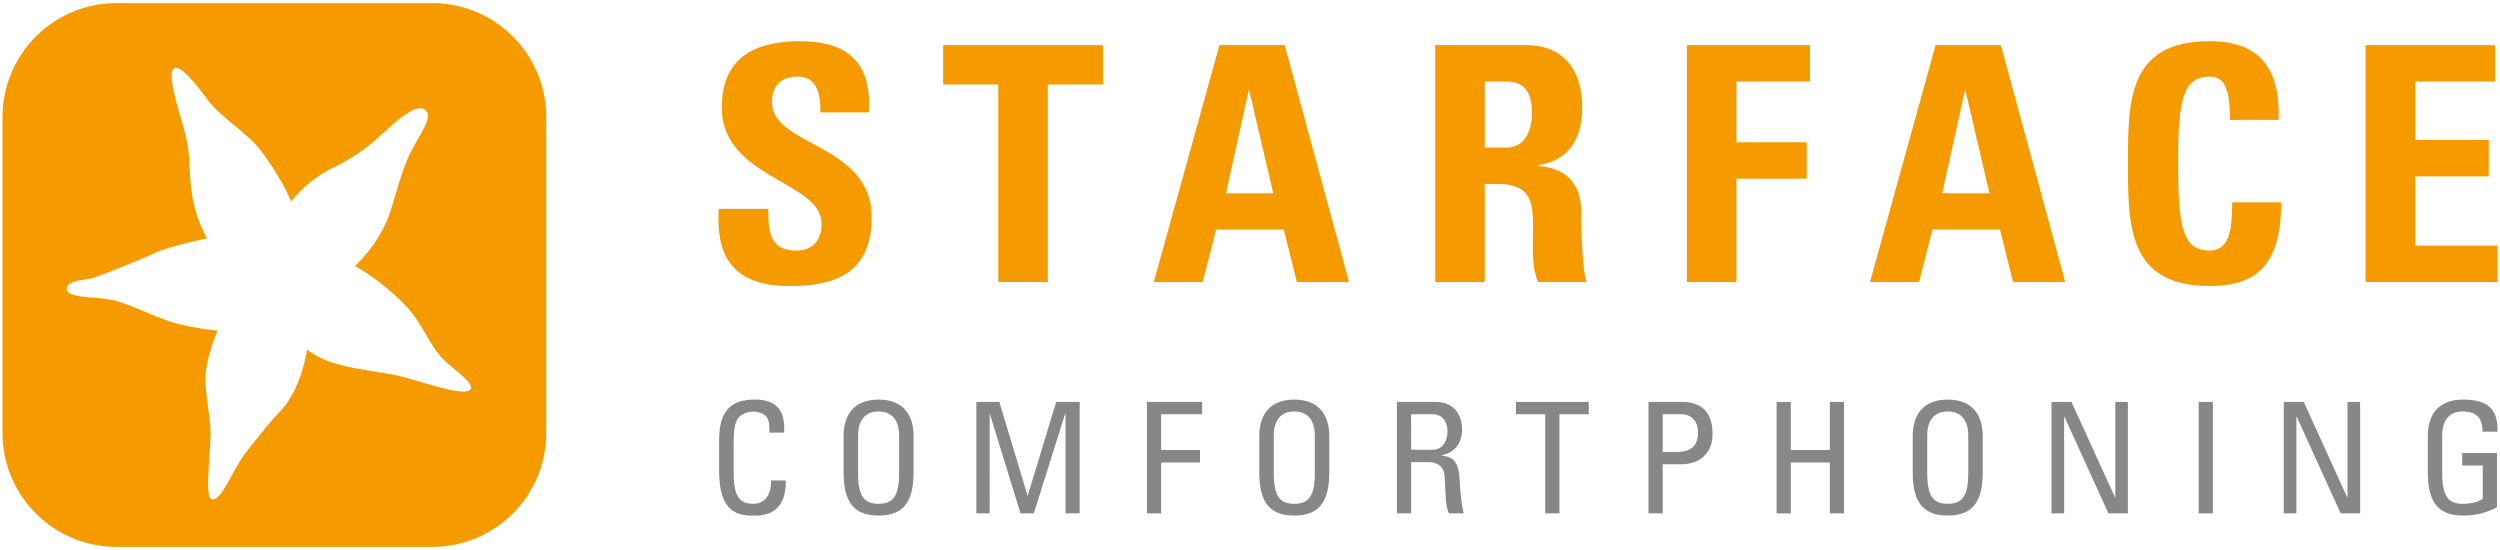 <svg xmlns="http://www.w3.org/2000/svg" id="Layer_1" data-name="Layer 1" viewBox="0 0 1000 220"><defs><style>.cls-1{fill:#f59b00;}.cls-2{fill:#878787;}</style></defs><path class="cls-1" d="M173,1.25A45.58,45.58,0,0,1,218.5,46.79V173.22A45.58,45.58,0,0,1,173,218.75H46.54A45.59,45.59,0,0,1,1,173.22V46.79A45.59,45.59,0,0,1,46.54,1.25Zm5.37,143.48c-5.88-5.13-9.51-15.49-15.59-21.9-10.76-11.37-20.83-16.41-20.83-16.41a55.63,55.63,0,0,0,13-18.57c2.62-6.48,4.83-17.14,8.61-25.45s10.26-15.46,6.4-18.49-13.33,6.31-17.7,10.25a76.94,76.94,0,0,1-19.53,13.17,50,50,0,0,0-16.3,13.28s-3-8.1-11.81-20C99.78,54,88.9,47.13,84.13,41.27c-2.44-3-11.55-16.24-14.57-13.81s2.49,17.92,4.5,26c2.43,9.68,1.26,14.7,2.82,24.77a53.9,53.9,0,0,0,5.93,17.14s-14.88,3-21.1,5.93-23,9.56-25.09,10.06-10.49.82-9.88,4.46,12.79,2.82,18.84,4.33,12.61,4.91,21.16,8,20.32,4.07,20.32,4.07-4.18,9.59-4.75,17.09c-.64,8.23,2.16,17.52,1.9,25.33-.3,9-2.19,24.15.36,25,4.05,1.35,8.05-11.56,14.51-19.62,10-12.46,8-10.08,13.3-15.83,8.68-9.41,10.58-25.4,10.44-24.37a36,36,0,0,0,10.57,5.38c9.57,2.73,16.7,3.31,24.23,4.72,8.46,1.57,28.35,9.46,30.66,5.7C189.53,153.5,183,148.79,178.34,144.73Z"></path><path class="cls-1" d="M315.6,114.4c-24.55,0-29.14-14.44-28.09-30.85h19.82c0,9,.4,16.67,11.29,16.67,6.7,0,10-4.33,10-10.76,0-17.06-39.91-18.11-39.91-46.34,0-14.83,7.09-26.64,31.24-26.64,19.3,0,28.88,8.66,27.57,28.48H328.2c0-7.09-1.18-14.31-9.19-14.31-6.43,0-10.24,3.55-10.24,10.11,0,18,39.91,16.41,39.91,46.2C348.68,111.51,330.69,114.4,315.6,114.4Z"></path><path class="cls-1" d="M441.17,18.05V33.8H419.12v79H399.3v-79H377.25V18.05Z"></path><path class="cls-1" d="M461.52,112.82l26.25-94.77h26.11l25.74,94.77H518.75l-5.25-21H486.45l-5.37,21ZM499.71,36.3h-.26l-9.06,41H509.3Z"></path><path class="cls-1" d="M593.9,112.82H574.07V18.05h36.62c13.53,0,22.19,8.67,22.19,24.81,0,12.07-4.73,21.13-17.59,23.23v.27c4.32.52,17.2,1.57,17.2,18.63,0,6,.39,23.9,2.22,27.83H615.29c-2.62-5.78-2.1-12.21-2.1-18.38,0-11.29,1-20.87-14.17-20.87H593.9Zm0-53.81h8.78c7.89,0,10.12-7.88,10.12-13.92,0-9.06-3.81-12.47-10.12-12.47H593.9Z"></path><path class="cls-1" d="M674.77,112.82V18.05H724V32.62H694.59V56.91h28.08V71.47H694.59v41.35Z"></path><path class="cls-1" d="M748,112.82l26.24-94.77h26.12l25.72,94.77H805.22l-5.23-21H773l-5.39,21ZM786.2,36.3h-.26l-9.06,41h18.9Z"></path><path class="cls-1" d="M851.18,65.43c0-25.07,0-48.95,32.68-48.95,20.22,0,28.36,11.15,27.57,31.5H892c0-12.6-2.23-17.33-8.14-17.33-11.15,0-12.6,10.5-12.6,34.78s1.45,34.79,12.6,34.79c9.19,0,8.8-11.81,9.06-19.29h19.56c0,25.33-10.1,33.47-28.62,33.47C851.18,114.4,851.18,90.24,851.18,65.43Z"></path><path class="cls-1" d="M946.23,112.82V18.05H998V32.62h-31.9V56h29.41V70.55H966.05v27.7h33v14.57Z"></path><path class="cls-2" d="M307.78,173.06c.06-2.54-.12-5.07-1.3-6.49s-3.82-1.92-5-1.92c-4.69,0-6.54,2.85-6.73,3.46s-1.29,1.61-1.29,9.26v11.91c0,10.93,3.58,12.23,8,12.23,1.73,0,7-.62,7-9.32h5.86c.25,14.07-9.69,14.07-12.59,14.07-5.56,0-14.08-.36-14.08-17.65V176c0-12.6,5.56-16.18,14.33-16.18s12.22,4.56,11.66,13.22Z"></path><path class="cls-2" d="M337.43,189V174.41c0-8.89,4.57-14.57,14-14.57s14,5.68,14,14.57V189c0,12.34-4.57,17.22-14,17.22S337.43,201.38,337.43,189Zm22.22.24V174.23c0-9.33-6.41-9.64-8.2-9.64s-8.22.31-8.22,9.64v15.05c0,9.76,2.84,12.23,8.22,12.23S359.65,199,359.65,189.28Z"></path><path class="cls-2" d="M395.85,205.34h-5.31V160.77h9.2L411,198.18h.12l11.36-37.41h9.39v44.57h-5.68V165.7H426l-12.47,39.64H408.2L396,165.7h-.12Z"></path><path class="cls-2" d="M458.76,205.34V160.77h22.1v4.93H464.44V180H480V185H464.44v20.38Z"></path><path class="cls-2" d="M503.71,189V174.41c0-8.89,4.57-14.57,14-14.57s14,5.68,14,14.57V189c0,12.34-4.56,17.22-14,17.22S503.71,201.38,503.71,189Zm22.22.24V174.23c0-9.33-6.42-9.64-8.22-9.64s-8.2.31-8.2,9.64v15.05c0,9.76,2.83,12.23,8.2,12.23S525.93,199,525.93,189.28Z"></path><path class="cls-2" d="M564.46,184.84v20.5h-5.69V160.77h15.37c7.9,0,10.68,5.56,10.68,11.11,0,5.24-2.9,9.26-8.15,10.19v.11c5.12.81,7,2.54,7.29,11.49.06,1.91.68,8.89,1.54,11.67h-5.92c-1.61-3.1-1.24-8.89-1.73-14.82-.44-5.43-4.82-5.68-6.73-5.68Zm0-4.94H573c4.07,0,6-3.52,6-7.41,0-3.2-1.61-6.79-6-6.79h-8.57Z"></path><path class="cls-2" d="M635.51,160.77v4.93H623.78v39.64H618.1V165.7H606.36v-4.93Z"></path><path class="cls-2" d="M659.4,205.34V160.77h13.21c6,0,12.41,2.22,12.41,12.71,0,10.13-7.91,12.23-12.47,12.23h-7.47v19.63Zm5.68-24.58h6.23c2.35,0,7.9-.61,7.9-7.59,0-6.79-5.05-7.47-6.29-7.47h-7.84Z"></path><path class="cls-2" d="M710.64,205.34V160.77h5.68V180h15.62V160.77h5.68v44.57h-5.68V185H716.32v20.38Z"></path><path class="cls-2" d="M765.09,189V174.41c0-8.89,4.57-14.57,14-14.57s14,5.68,14,14.57V189c0,12.34-4.57,17.22-14,17.22S765.09,201.38,765.09,189Zm22.22.24V174.23c0-9.33-6.42-9.64-8.2-9.64s-8.22.31-8.22,9.64v15.05c0,9.76,2.84,12.23,8.22,12.23S787.31,199,787.31,189.28Z"></path><path class="cls-2" d="M851.14,160.77v44.57h-7.77l-17.6-38.65h-.12v38.65h-5.06V160.77h8L846,198.92h.12V160.77Z"></path><path class="cls-2" d="M885.15,205.34h-5.67V160.77h5.67Z"></path><path class="cls-2" d="M944.05,160.77v44.57h-7.78l-17.59-38.65h-.12v38.65H913.5V160.77h8l17.36,38.15H939V160.77Z"></path><path class="cls-2" d="M993,172.68c0-5.25-2.16-8.09-7.9-8.09-1.79,0-8.21.31-8.21,9.64v15.05c0,9.76,2.84,12.23,8.21,12.23,4.07,0,6.79-1.11,8-2V186.21h-8.21v-5h13.9v21.67a27.47,27.47,0,0,1-13.65,3.33c-9.44,0-14-4.88-14-17.22V174.41c0-8.89,4.58-14.57,14-14.57,9.63,0,14.2,3.52,13.83,12.84Z"></path></svg>